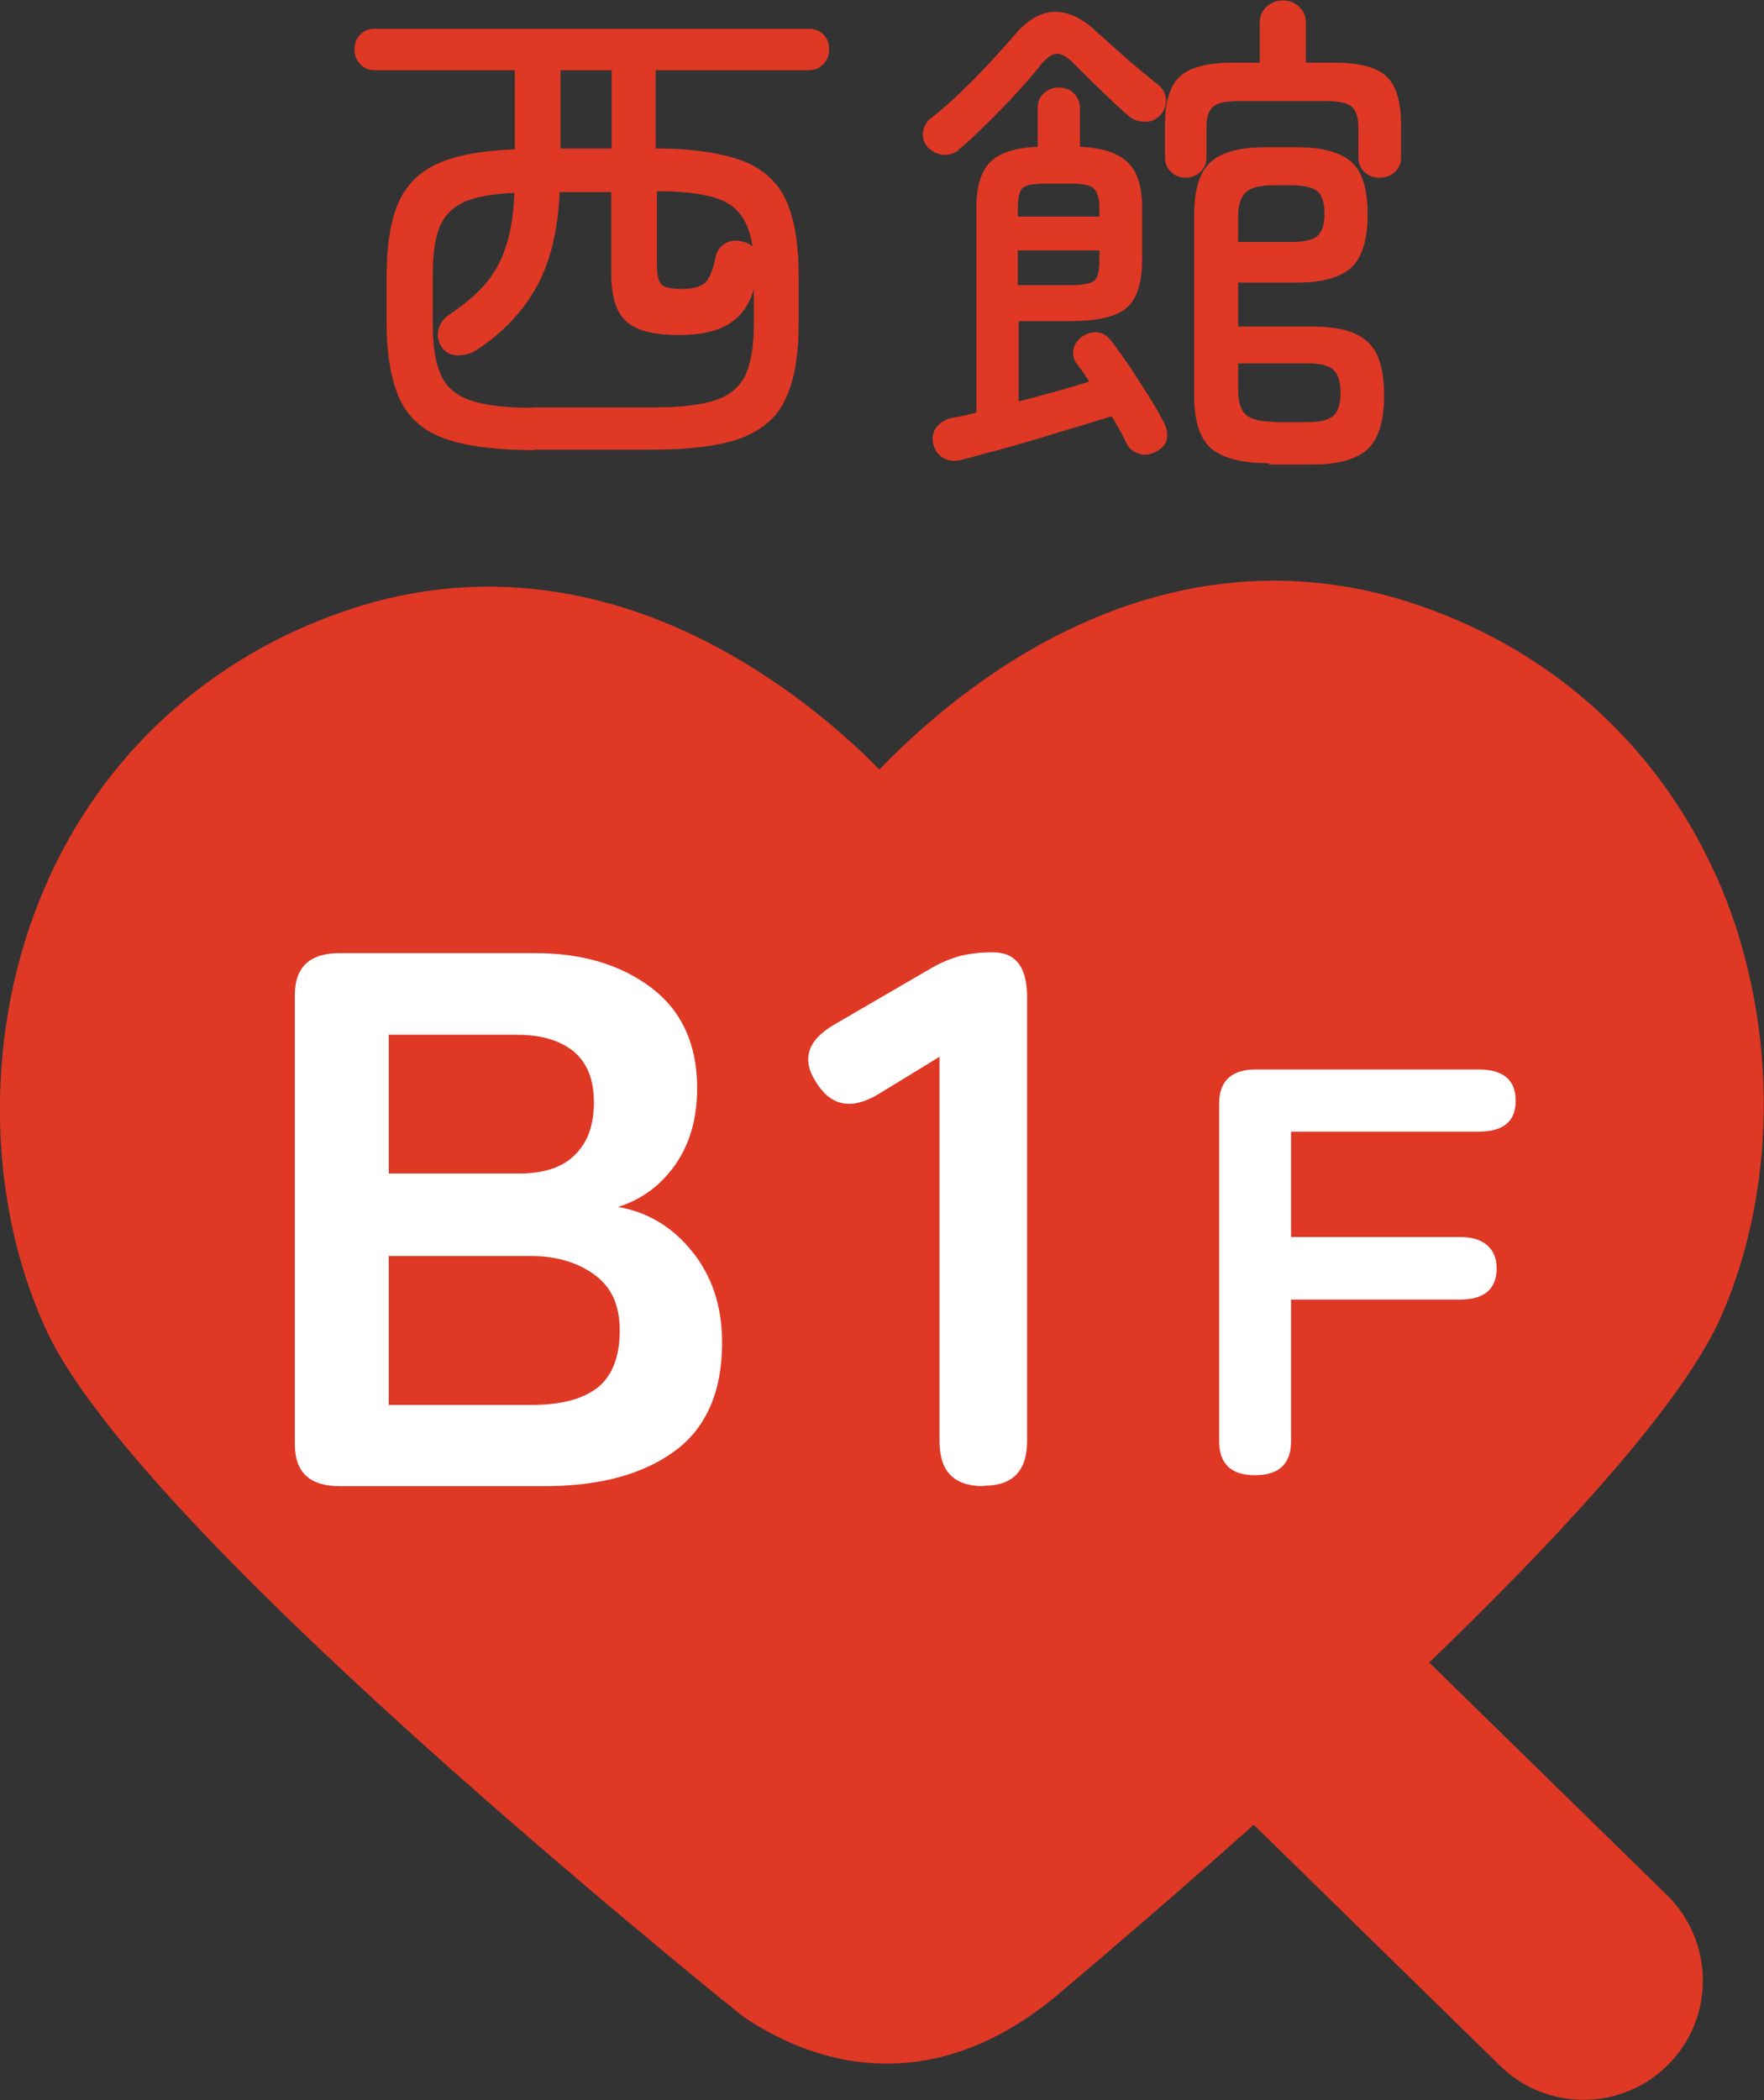 <?xml version="1.0" encoding="UTF-8"?>
<svg id="_レイヤー_2" data-name="レイヤー 2" xmlns="http://www.w3.org/2000/svg" viewBox="0 0 41.7 49.64">
  <rect x="0" y="0" width="41.7" height="49.64" fill="#333333" stroke="none"/>
  <defs>
    <style>
      .cls-1 {
        fill: #df3825;
      }

      .cls-2 {
        fill: #fff;
      }
    </style>
  </defs>
  <g id="_デザイン" data-name="デザイン">
    <g>
      <g>
        <path class="cls-1" d="M24.37,37.98l11.09,10.85c1.11,1.09,2.9,1.07,3.99-.04,1.09-1.11,1.07-2.9-.04-3.99l-11.09-10.85-3.95,4.03Z"/>
        <g>
          <path class="cls-1" d="M40.58,20.73c-1.4-3.15-4-5.46-7.31-6.51-3.28-1.04-6.69-.43-9.87,1.75-1.09.75-1.98,1.56-2.61,2.22-.64-.65-1.54-1.45-2.65-2.18-3.21-2.13-6.63-2.69-9.89-1.6-3.3,1.1-5.86,3.45-7.21,6.61-1.4,3.27-1.39,7.25.03,10.37,1.74,3.84,10.67,11.51,15.83,15.74l.66.53c.64.44,1.86,1.12,3.4,1.12,1.22,0,2.64-.42,4.14-1.71,5.1-4.31,13.92-12.11,15.6-15.98,1.37-3.15,1.32-7.12-.12-10.37Z"/>
          <g>
            <path class="cls-2" d="M8.03,35.13c-.71,0-1.06-.33-1.06-.99v-10.62c0-.66.35-.99,1.06-.99h4.62c1.11,0,2.02.27,2.75.82.72.55,1.08,1.34,1.08,2.37,0,.73-.18,1.34-.53,1.83-.35.49-.8.81-1.34.98.7.12,1.28.47,1.75,1.05.47.58.71,1.3.71,2.15,0,1.16-.37,2.02-1.12,2.57-.75.55-1.77.83-3.08.83h-4.84ZM9.19,27.74h3.08c.59,0,1.04-.15,1.33-.45.3-.3.44-.71.44-1.24s-.16-.92-.47-1.19c-.32-.26-.76-.4-1.34-.4h-3.04v3.28ZM9.19,33.21h3.37c.71,0,1.23-.14,1.58-.42.34-.28.51-.73.51-1.34s-.2-1.03-.6-1.32c-.4-.29-.9-.44-1.49-.44h-3.37v3.53Z"/>
            <path class="cls-2" d="M23.25,35.13c-.7,0-1.04-.35-1.04-1.06v-9.09l-1.39.85c-.65.41-1.15.34-1.51-.22-.37-.55-.24-1.01.41-1.39l2.32-1.35c.23-.13.46-.22.68-.28.22-.05.47-.08.75-.08.54,0,.81.35.81,1.06v10.49c0,.71-.34,1.06-1.02,1.06Z"/>
            <path class="cls-2" d="M29.66,34.87c-.56,0-.84-.27-.84-.81v-7.97c0-.54.29-.81.87-.81h5.26c.59,0,.88.25.88.74s-.29.73-.88.73h-4.43v2.49h3.99c.27,0,.49.06.64.19.15.13.23.31.23.55,0,.49-.29.74-.87.74h-3.99v3.34c0,.54-.28.81-.85.81Z"/>
          </g>
        </g>
      </g>
      <g>
        <path class="cls-1" d="M12.64,10.64c-.9,0-1.61-.09-2.12-.27-.51-.18-.86-.49-1.07-.93-.2-.44-.31-1.03-.31-1.8v-1.12c0-.72.09-1.29.27-1.71s.49-.74.93-.94c.44-.2,1.05-.31,1.83-.34v-1.87h-3.31c-.15,0-.26-.05-.35-.15-.09-.1-.13-.21-.13-.34,0-.14.04-.25.13-.35.09-.09.21-.14.35-.14h10.26c.15,0,.26.05.35.14s.13.21.13.35c0,.13-.04.24-.13.34s-.21.15-.35.15h-3.62v1.85c.88,0,1.56.11,2.05.29.49.19.83.5,1.03.93.2.44.3,1.03.3,1.78v1.12c0,.76-.1,1.36-.31,1.8-.2.44-.56.74-1.06.93-.5.18-1.21.27-2.11.27h-2.78ZM12.59,9.63h2.89c.62,0,1.1-.06,1.43-.17.34-.11.57-.31.71-.59.13-.28.2-.68.2-1.19v-.85c-.11.39-.32.67-.61.84-.29.17-.68.25-1.15.25-.59,0-1-.1-1.24-.31-.24-.2-.37-.58-.37-1.12v-1.95h-1.22c-.04.9-.22,1.65-.54,2.23s-.79,1.09-1.42,1.5c-.13.09-.28.13-.45.13-.17,0-.3-.08-.39-.21-.08-.14-.1-.28-.06-.42.04-.14.13-.25.26-.34.36-.24.64-.48.86-.74.22-.26.38-.56.48-.9.11-.34.17-.75.19-1.23-.5.02-.9.09-1.18.21-.28.13-.48.33-.59.6-.11.28-.16.65-.16,1.12v1.2c0,.51.07.91.2,1.19.13.28.37.48.71.59.34.11.82.17,1.44.17ZM13.25,3.51h1.21v-1.85h-1.21v1.85ZM16.12,6.83c.25,0,.43-.05.54-.14.11-.09.19-.3.26-.63.03-.14.11-.24.23-.31s.27-.08.44-.03c.08.02.15.06.2.11-.05-.33-.15-.6-.31-.79s-.39-.33-.71-.4c-.31-.08-.73-.12-1.24-.12v1.76c0,.23.04.38.11.45s.24.1.49.1Z"/>
        <path class="cls-1" d="M22.67,3.54c-.11.09-.24.13-.37.12s-.26-.07-.37-.18c-.09-.11-.13-.23-.11-.36.02-.13.08-.24.18-.32.21-.16.44-.36.68-.59.24-.23.48-.47.71-.72.23-.25.43-.47.6-.67.31-.36.62-.54.95-.54.32,0,.65.15.98.47.14.12.29.26.46.41.17.15.34.31.52.45.17.15.33.27.46.38.11.08.18.19.2.33.02.14-.02.26-.11.38-.1.11-.22.18-.37.18s-.28-.04-.39-.13c-.19-.16-.41-.37-.67-.62-.26-.25-.47-.46-.65-.64-.15-.15-.27-.22-.38-.22s-.23.08-.37.24c-.16.21-.36.44-.6.7s-.47.5-.71.73c-.24.24-.45.44-.65.6ZM22.74,10.87c-.16.04-.31.03-.43-.04-.13-.07-.21-.18-.25-.34-.03-.14-.01-.27.07-.38s.2-.19.36-.23c.09-.02.18-.03.28-.05s.2-.05.31-.08v-4.81c0-.53.11-.9.34-1.12.23-.22.6-.33,1.11-.35v-.92c0-.15.05-.26.15-.35.1-.09.22-.13.35-.13.14,0,.26.04.35.13s.15.21.15.35v.92c.51.02.88.14,1.12.36s.35.58.35,1.1v1.18c0,.57-.12.96-.37,1.17s-.69.31-1.32.31h-1.23v1.9c.3-.08.6-.16.89-.24s.55-.16.78-.23c-.06-.09-.11-.17-.16-.24s-.1-.14-.15-.2c-.07-.11-.09-.22-.06-.34.03-.12.1-.21.21-.29.12-.08.25-.11.37-.09.13.02.23.09.32.21.13.17.27.37.43.6.15.23.3.47.45.7.15.24.27.45.37.65.06.13.08.26.05.38-.03.12-.13.22-.28.29-.13.06-.26.08-.39.03-.13-.04-.23-.13-.29-.26-.04-.09-.09-.19-.15-.29s-.12-.22-.19-.33c-.24.07-.51.16-.82.25-.31.09-.63.19-.96.29-.33.1-.65.19-.95.27s-.56.15-.78.21ZM24.06,5.12h1.93v-.18c0-.24-.04-.39-.13-.48s-.27-.12-.57-.12h-.55c-.29,0-.48.03-.56.1-.08.07-.12.23-.12.49v.18ZM24.06,6.74h1.23c.29,0,.48-.03.57-.1.09-.06.13-.24.13-.51v-.21h-1.93v.82ZM28.04,4.2c-.14,0-.26-.04-.35-.13-.1-.09-.15-.21-.15-.35v-.78c0-.54.12-.92.35-1.13.23-.22.66-.33,1.27-.33h.62v-.93c0-.16.05-.29.16-.39.11-.1.24-.15.39-.15s.27.05.38.15c.11.1.16.23.16.39v.93h.63c.63,0,1.05.11,1.28.33.23.22.34.6.34,1.13v.78c0,.15-.05.26-.15.35-.1.09-.22.13-.36.13s-.26-.04-.35-.13c-.1-.09-.15-.21-.15-.35v-.7c0-.24-.05-.41-.16-.5-.11-.09-.3-.13-.59-.13h-2.09c-.28,0-.48.04-.59.13-.11.09-.16.26-.16.5v.7c0,.15-.05.26-.15.35-.1.09-.22.13-.35.13ZM30,10.95c-.64,0-1.1-.12-1.37-.35-.27-.24-.4-.65-.4-1.24v-4.29c0-.59.13-1.01.39-1.24.26-.24.7-.35,1.33-.35h.71c.6,0,1.03.12,1.29.35.26.24.38.65.38,1.24s-.13,1.01-.38,1.25c-.26.24-.69.36-1.29.36h-1.39v1.04h1.77c.61,0,1.04.12,1.3.37.26.24.38.66.38,1.26s-.13,1.01-.38,1.26c-.26.24-.69.37-1.3.37h-1.04ZM29.27,5.72h1.28c.28,0,.48-.05.59-.14s.17-.27.17-.53-.06-.44-.17-.53-.31-.14-.59-.14h-.44c-.31,0-.53.05-.65.16-.13.11-.19.3-.19.57v.61ZM30.14,9.98h.78c.28,0,.48-.05.6-.15.11-.1.17-.28.17-.54s-.06-.45-.17-.55c-.11-.1-.31-.15-.6-.15h-1.65v.63c0,.28.06.48.19.59.13.11.35.16.68.16Z"/>
      </g>
    </g>
  </g>
</svg>